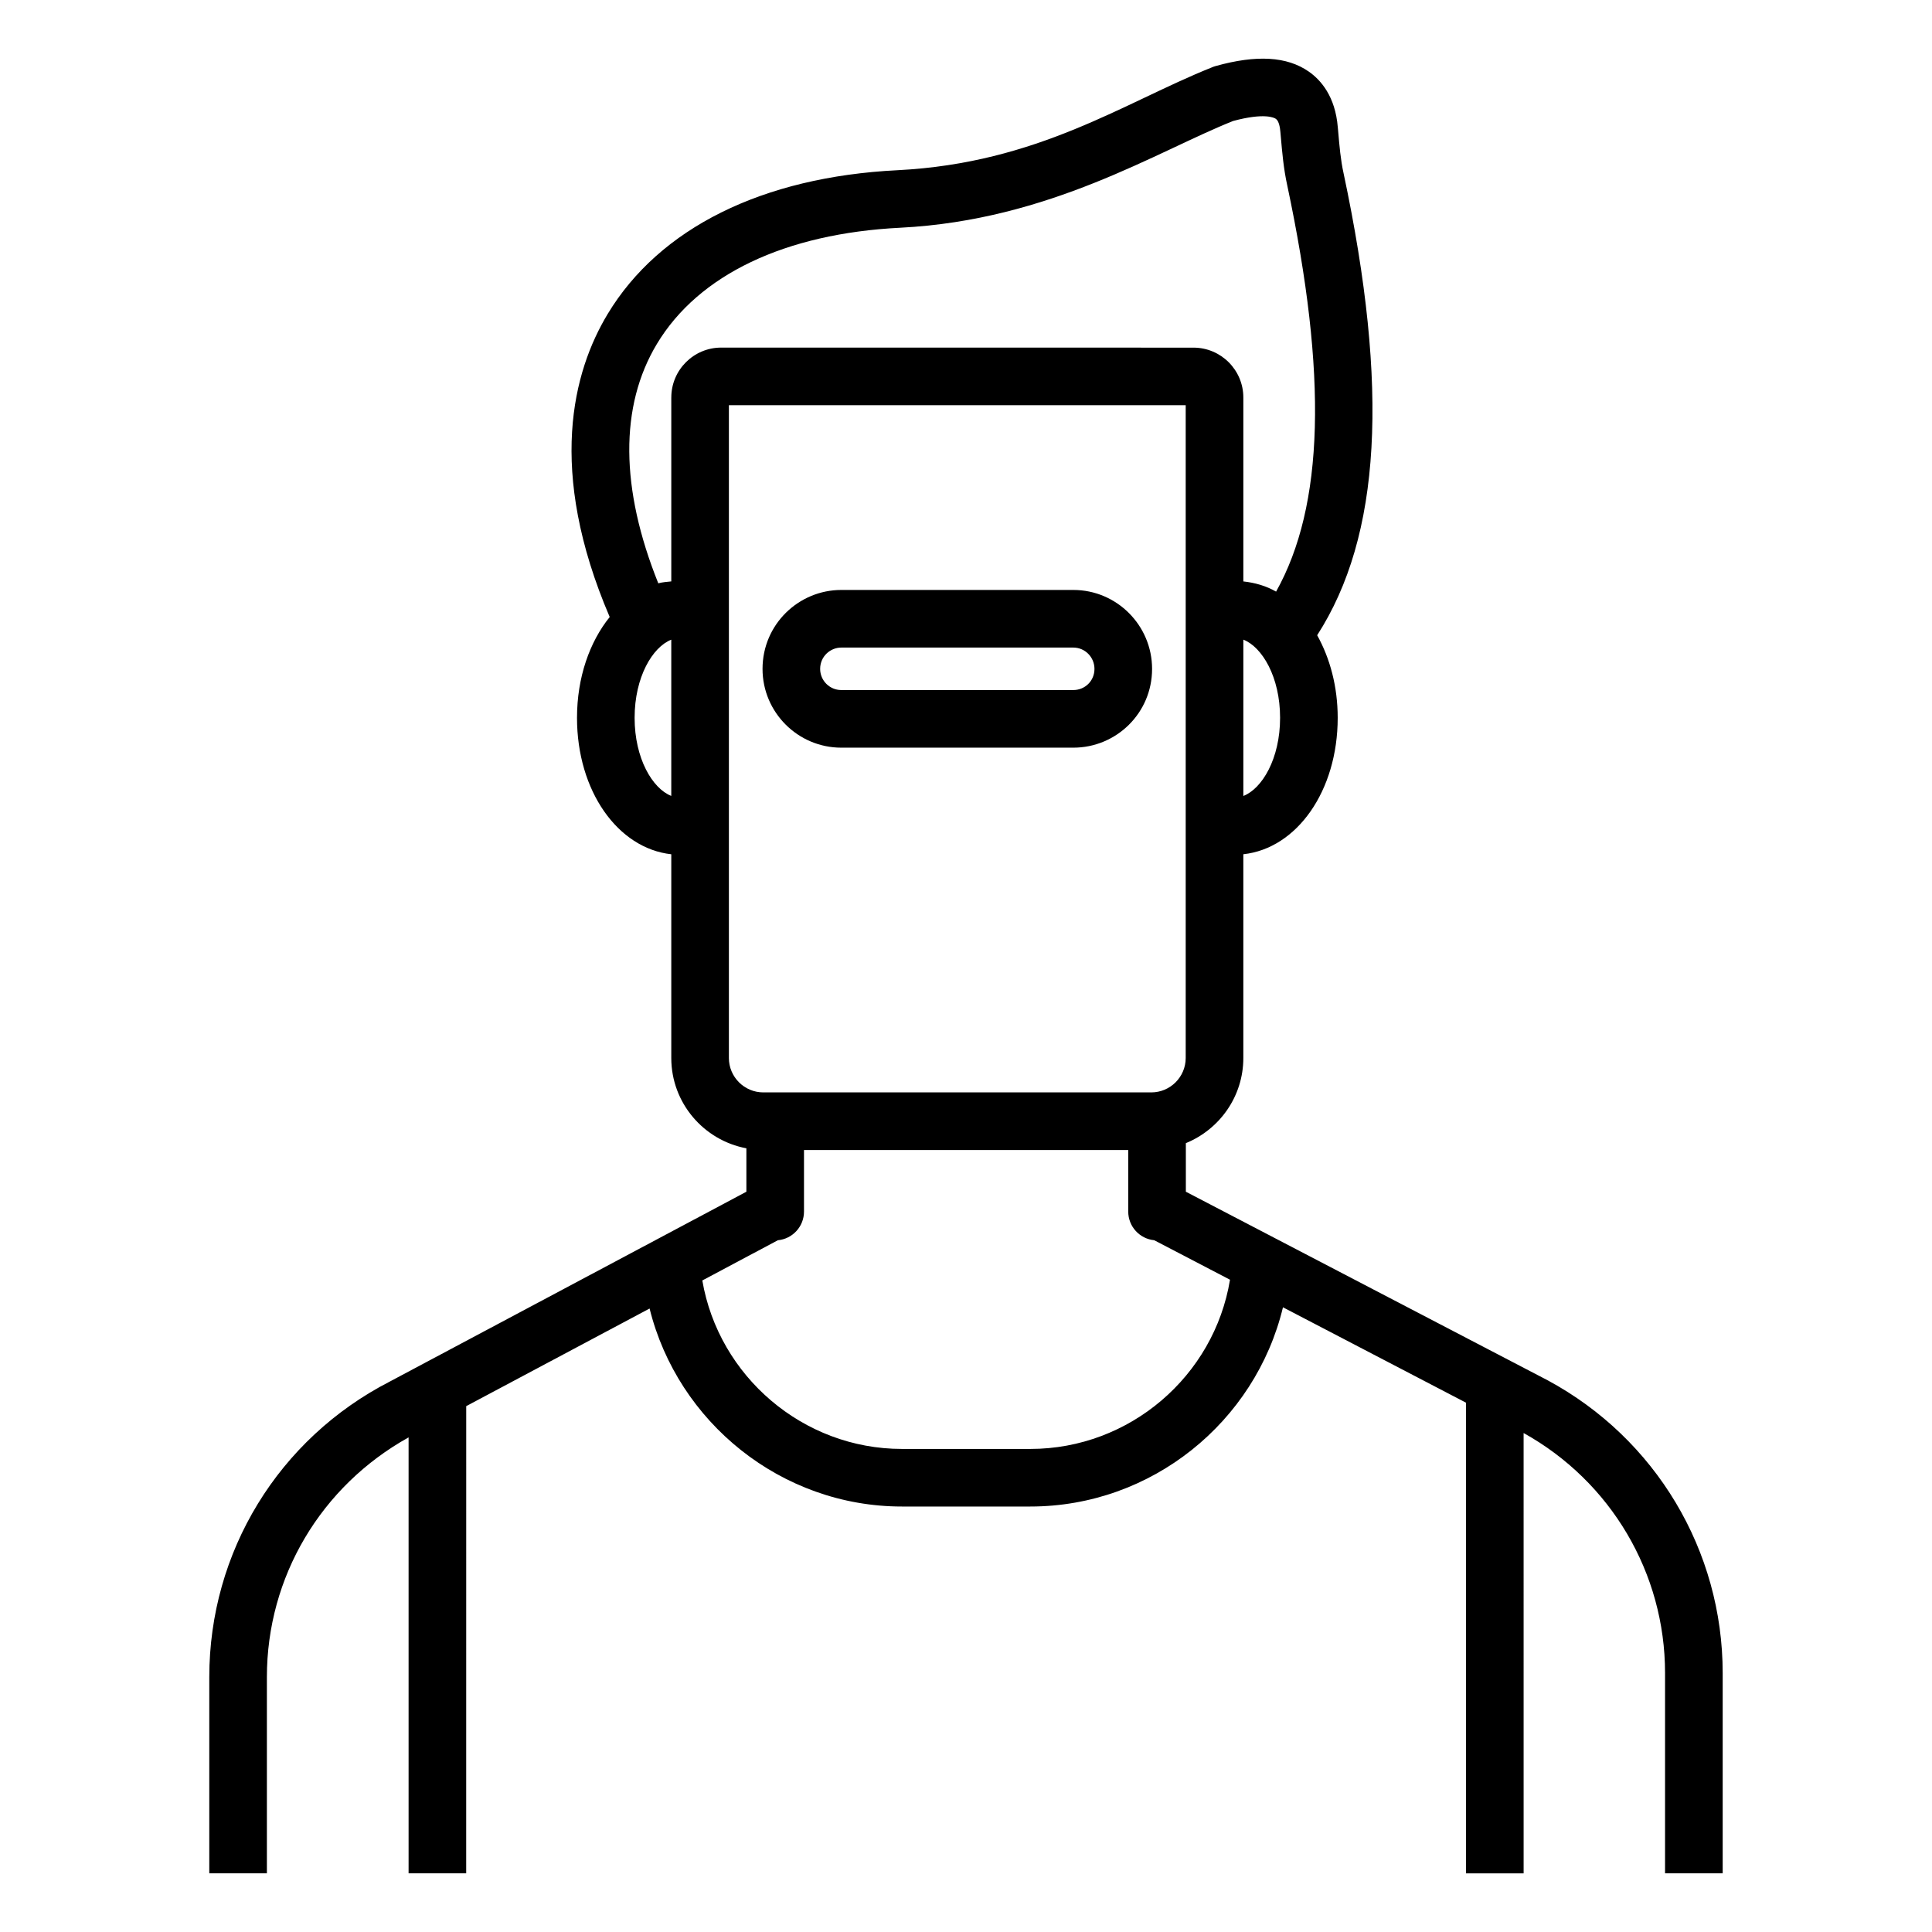 <?xml version="1.0" encoding="UTF-8"?>
<!-- Uploaded to: SVG Repo, www.svgrepo.com, Generator: SVG Repo Mixer Tools -->
<svg fill="#000000" width="800px" height="800px" version="1.1" viewBox="144 144 512 512" xmlns="http://www.w3.org/2000/svg">
 <g>
  <path d="m366.95 342.14h61.492c11.375 0 20.871-9.152 20.871-20.871 0-11.539-9.363-20.926-20.871-20.926h-61.492c-11.27 0-20.871 9.102-20.871 20.926 0.004 11.508 9.367 20.871 20.871 20.871zm0-26.527h61.492c3.09 0 5.602 2.539 5.602 5.656 0 3.207-2.547 5.602-5.602 5.602h-61.492c-3.09 0-5.602-2.512-5.602-5.602 0-3.324 2.695-5.656 5.602-5.656z"/>
  <path d="m600.53 640.45v-53.082c0-32.422-17.73-62.121-46.387-77.578l-95.879-49.973v-12.871c8.918-3.633 15.234-12.367 15.234-22.574v-53.988c14.176-1.531 25.008-16.766 25.008-36.152 0-8.316-2.059-15.812-5.441-21.883 16.902-26.27 19.117-65.395 6.992-122.46-0.77-3.465-1.09-7.184-1.43-11.117l-0.094-1.027c-0.664-8.242-4.539-12.574-7.68-14.766-5.773-4.031-13.863-4.504-24.715-1.469-0.375 0.105-0.746 0.238-1.102 0.398-23.223 9.301-45.945 25.309-83.18 27.199-35.809 1.785-63.094 15.328-76.828 38.125-9.152 15.195-16.152 41.305 0.551 80.281-5.328 6.613-8.664 16.023-8.664 26.723 0 19.383 10.82 34.605 24.984 36.152v53.988c0 11.91 8.594 21.82 19.902 23.938v11.508l-94.461 50.285c-29.527 15.168-47.875 45.18-47.875 78.324v52.02h15.266v-52.02c0-26.562 14.34-50.59 37.551-63.508v115.53h15.266l0.008-123.81 48.594-25.871c7.481 30.168 34.918 52.473 66.863 52.473h34.043c32.172 0 59.645-22.449 66.945-52.797l48.512 25.281v124.73h15.266l-0.004-116.69c23.125 12.852 37.484 37.109 37.484 63.602v53.082zm-127.03-285.51v-41.426c4.973 1.934 9.738 9.887 9.738 20.711 0 10.828-4.766 18.785-9.738 20.715zm-161.32-20.711c0-10.809 4.75-18.758 9.715-20.703v41.402c-4.961-1.941-9.715-9.887-9.715-20.699zm9.719-84.895v48.746c-1.16 0.125-2.336 0.195-3.445 0.504-10.078-25.09-10.309-46.938-0.348-63.473 11.027-18.312 33.941-29.238 64.52-30.762 39.637-2.004 68.051-20.297 88.172-28.289 8.312-2.238 10.895-0.859 11.324-0.559 0.848 0.586 1.109 2.422 1.199 3.519l0.094 1.066c0.367 4.254 0.75 8.652 1.719 13.039 10.699 50.359 9.77 84.898-2.957 107.66-2.676-1.531-5.613-2.367-8.68-2.699v-48.742c0-7.285-5.93-13.215-13.215-13.215l-125.16-0.012c-7.289 0-13.219 5.93-13.219 13.219zm15.266 175.04v-172.99h121.06v172.99c0 5.031-4.094 9.125-9.121 9.125h-102.82c-5.027 0-9.121-4.094-9.121-9.125zm79.887 103.61h-34.043c-26.199 0-48.539-19.254-52.887-44.648l20.02-10.656c3.883-0.359 6.926-3.621 6.926-7.602v-16.305h85.926v16.305c0 3.965 3.023 7.223 6.891 7.598l20.078 10.465c-4.195 25.504-26.543 44.844-52.91 44.844z"/>
 </g>
</svg>